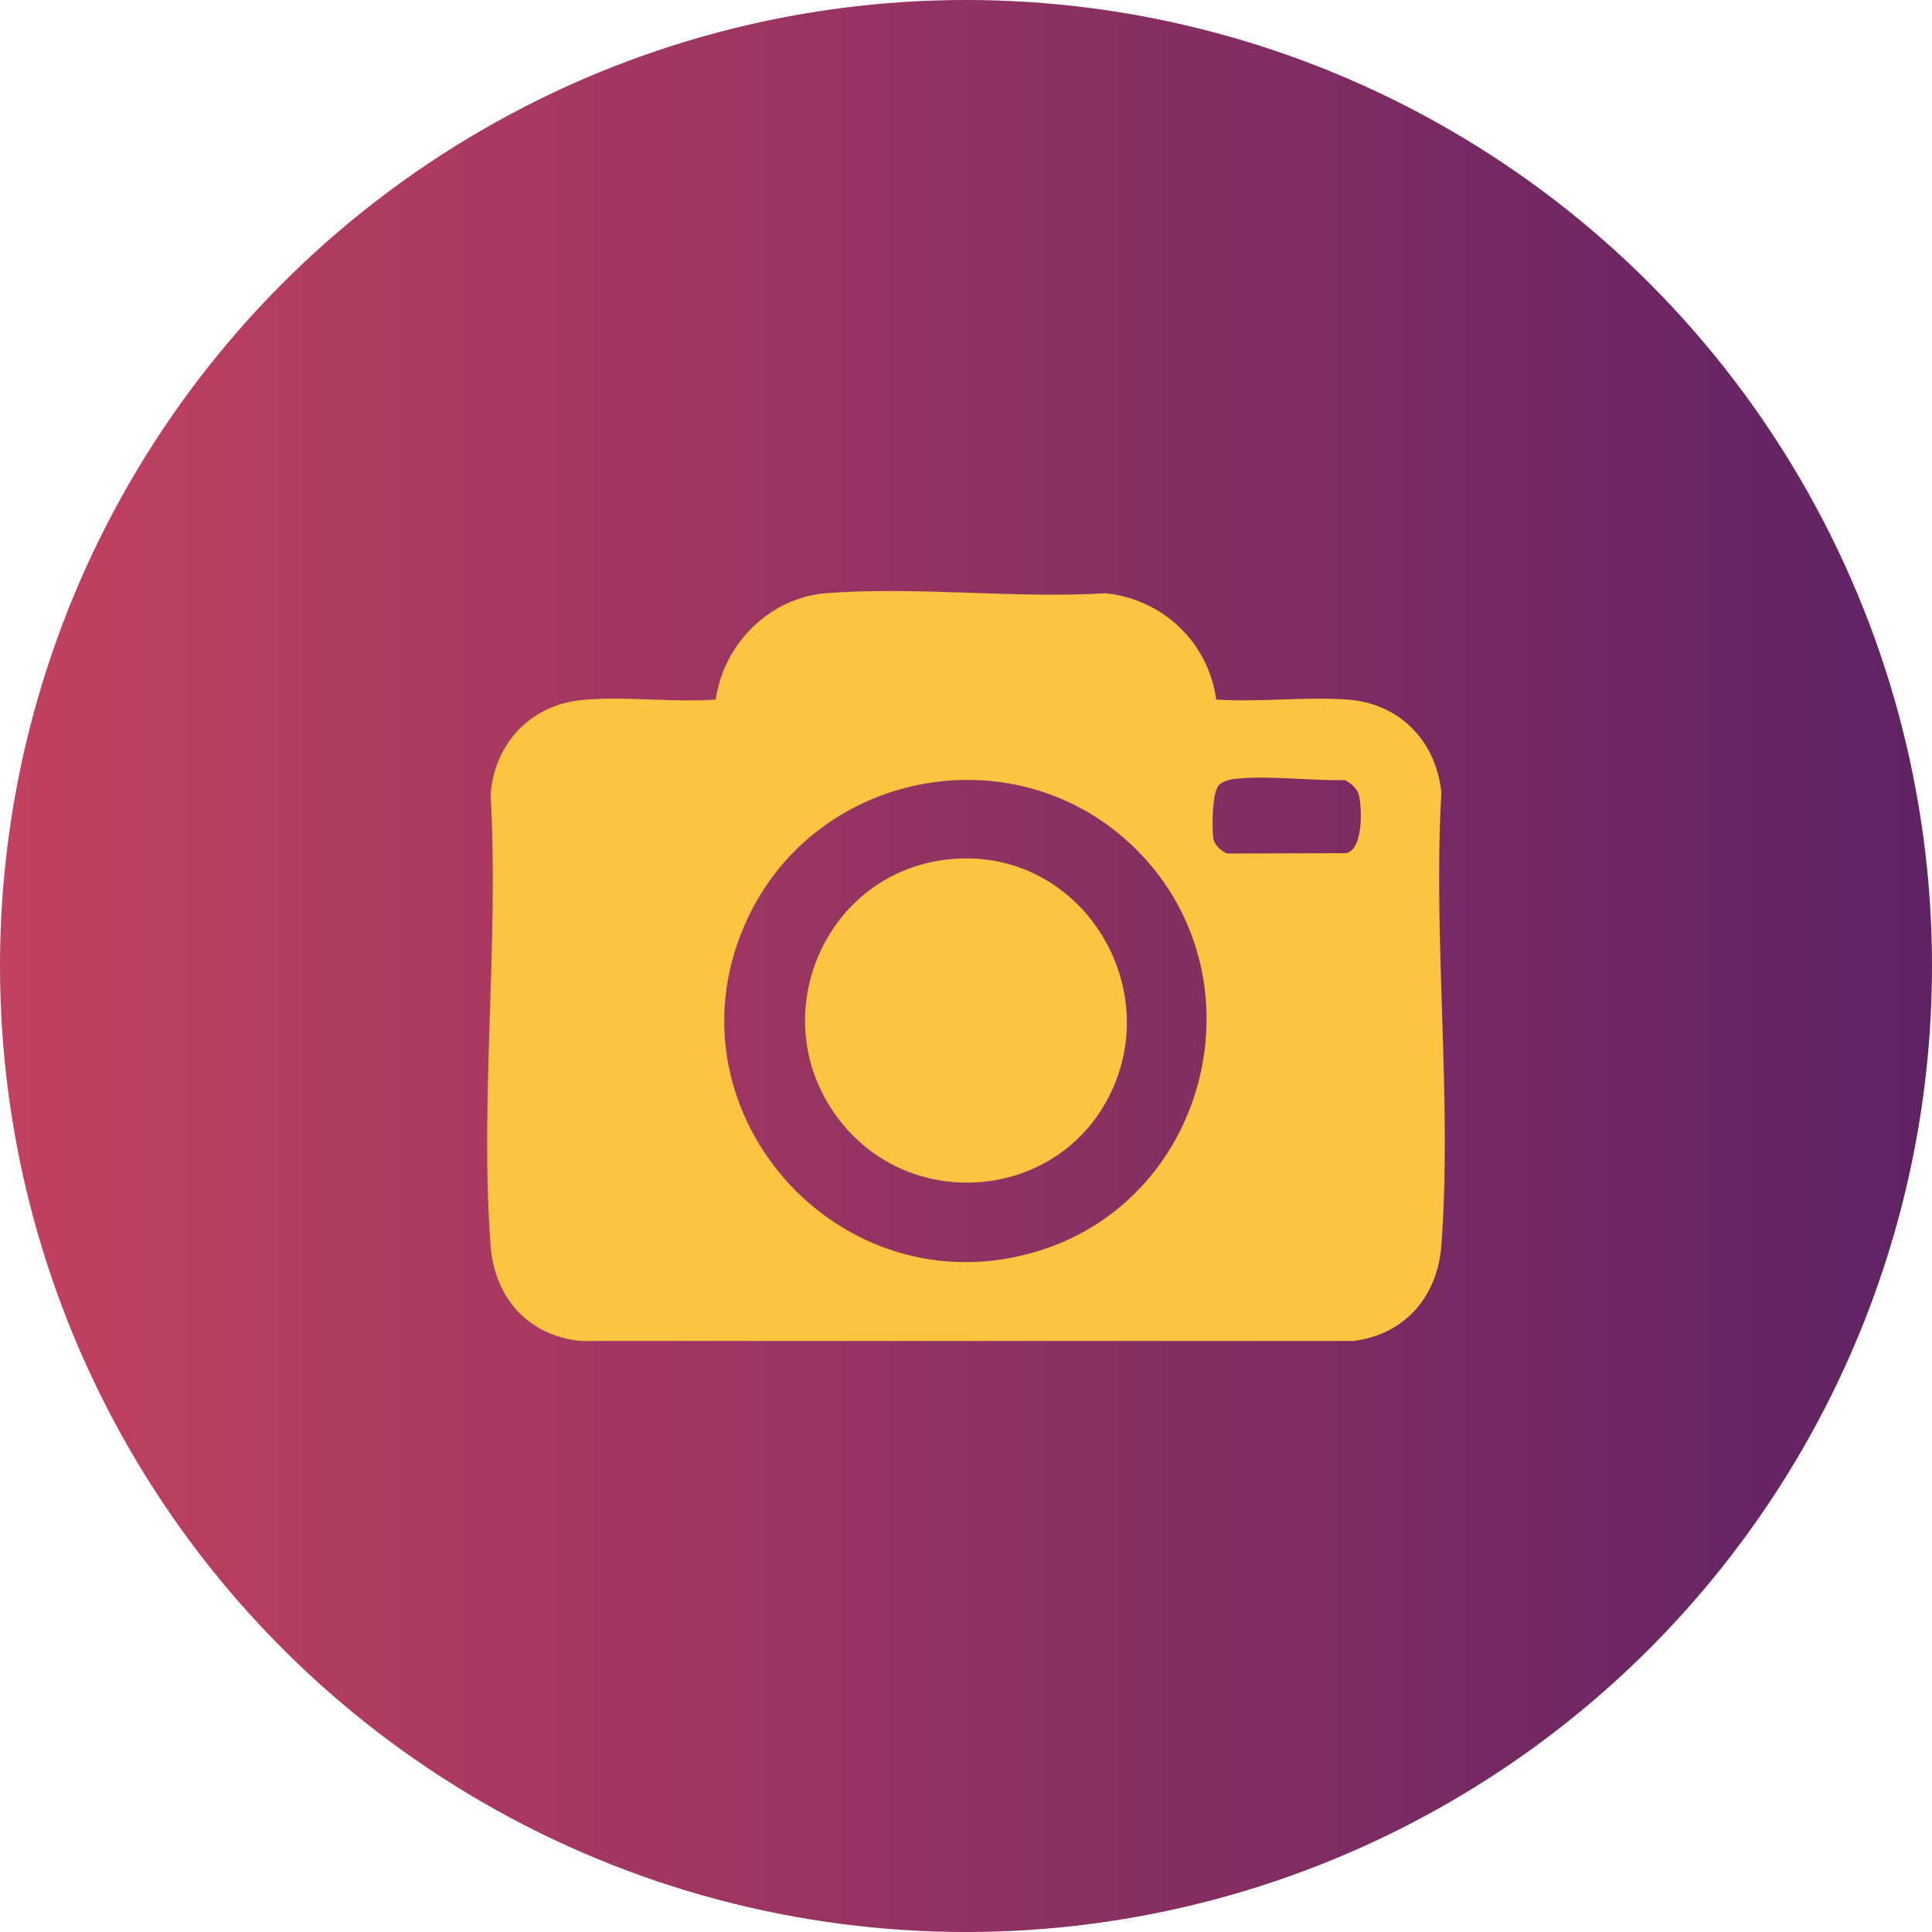 <?xml version="1.0" encoding="UTF-8"?>
<svg xmlns="http://www.w3.org/2000/svg" xmlns:xlink="http://www.w3.org/1999/xlink" id="Ebene_1" width="35.278mm" height="35.278mm" version="1.1" viewBox="0 0 100 100">
  <defs>
    <style>
      .st0 {
        fill: url(#Unbenannter_Verlauf_8);
      }

      .st1 {
        fill: #fdc441;
      }
    </style>
    <linearGradient id="Unbenannter_Verlauf_8" data-name="Unbenannter Verlauf 8" x1="0" y1="50" x2="100" y2="50" gradientUnits="userSpaceOnUse">
      <stop offset="0" stop-color="#c24160"></stop>
      <stop offset="1" stop-color="#5f2264"></stop>
    </linearGradient>
  </defs>
  <circle class="st0" cx="50" cy="50" r="50"></circle>
  <g>
    <path class="st1" d="M62.952,36.207c2.226.157,4.643-.165,6.847.008,2.674.21,4.542,2.166,4.805,4.805-.439,7.635.568,15.895 0,23.456-.198,2.633-1.894,4.602-4.549,4.932l-39.985.001c-2.735-.263-4.474-2.24-4.676-4.933-.565-7.52.437-15.735 0-23.328.179-2.636,2.052-4.649,4.697-4.913,2.218-.221,4.708.143,6.955-.028.405-2.867,2.774-5.269,5.709-5.501,4.654-.368,9.783.289,14.487,0,2.961.324,5.3,2.542,5.709,5.501ZM58.923,44.08c-6.06-6.18-16.483-4.362-20.183,3.366-4.723,9.864,4.679,20.563,15.098,17.277,8.743-2.757,11.531-14.069,5.085-20.642ZM63.109,40.617c-.386.353-.393,2.313-.294,2.839.053.283.432.628.699.722l6.149-.017c.903-.17.835-2.294.681-2.981-.077-.345-.423-.658-.735-.803-1.789.044-3.963-.256-5.711-.061-.237.026-.618.143-.79.301Z"></path>
    <path class="st1" d="M49.333,44.458c6.704-.536,11.181,6.808,7.888,12.628-2.8,4.949-9.795,5.555-13.496,1.231-4.477-5.231-1.206-13.315,5.608-13.859Z"></path>
  </g>
</svg>
